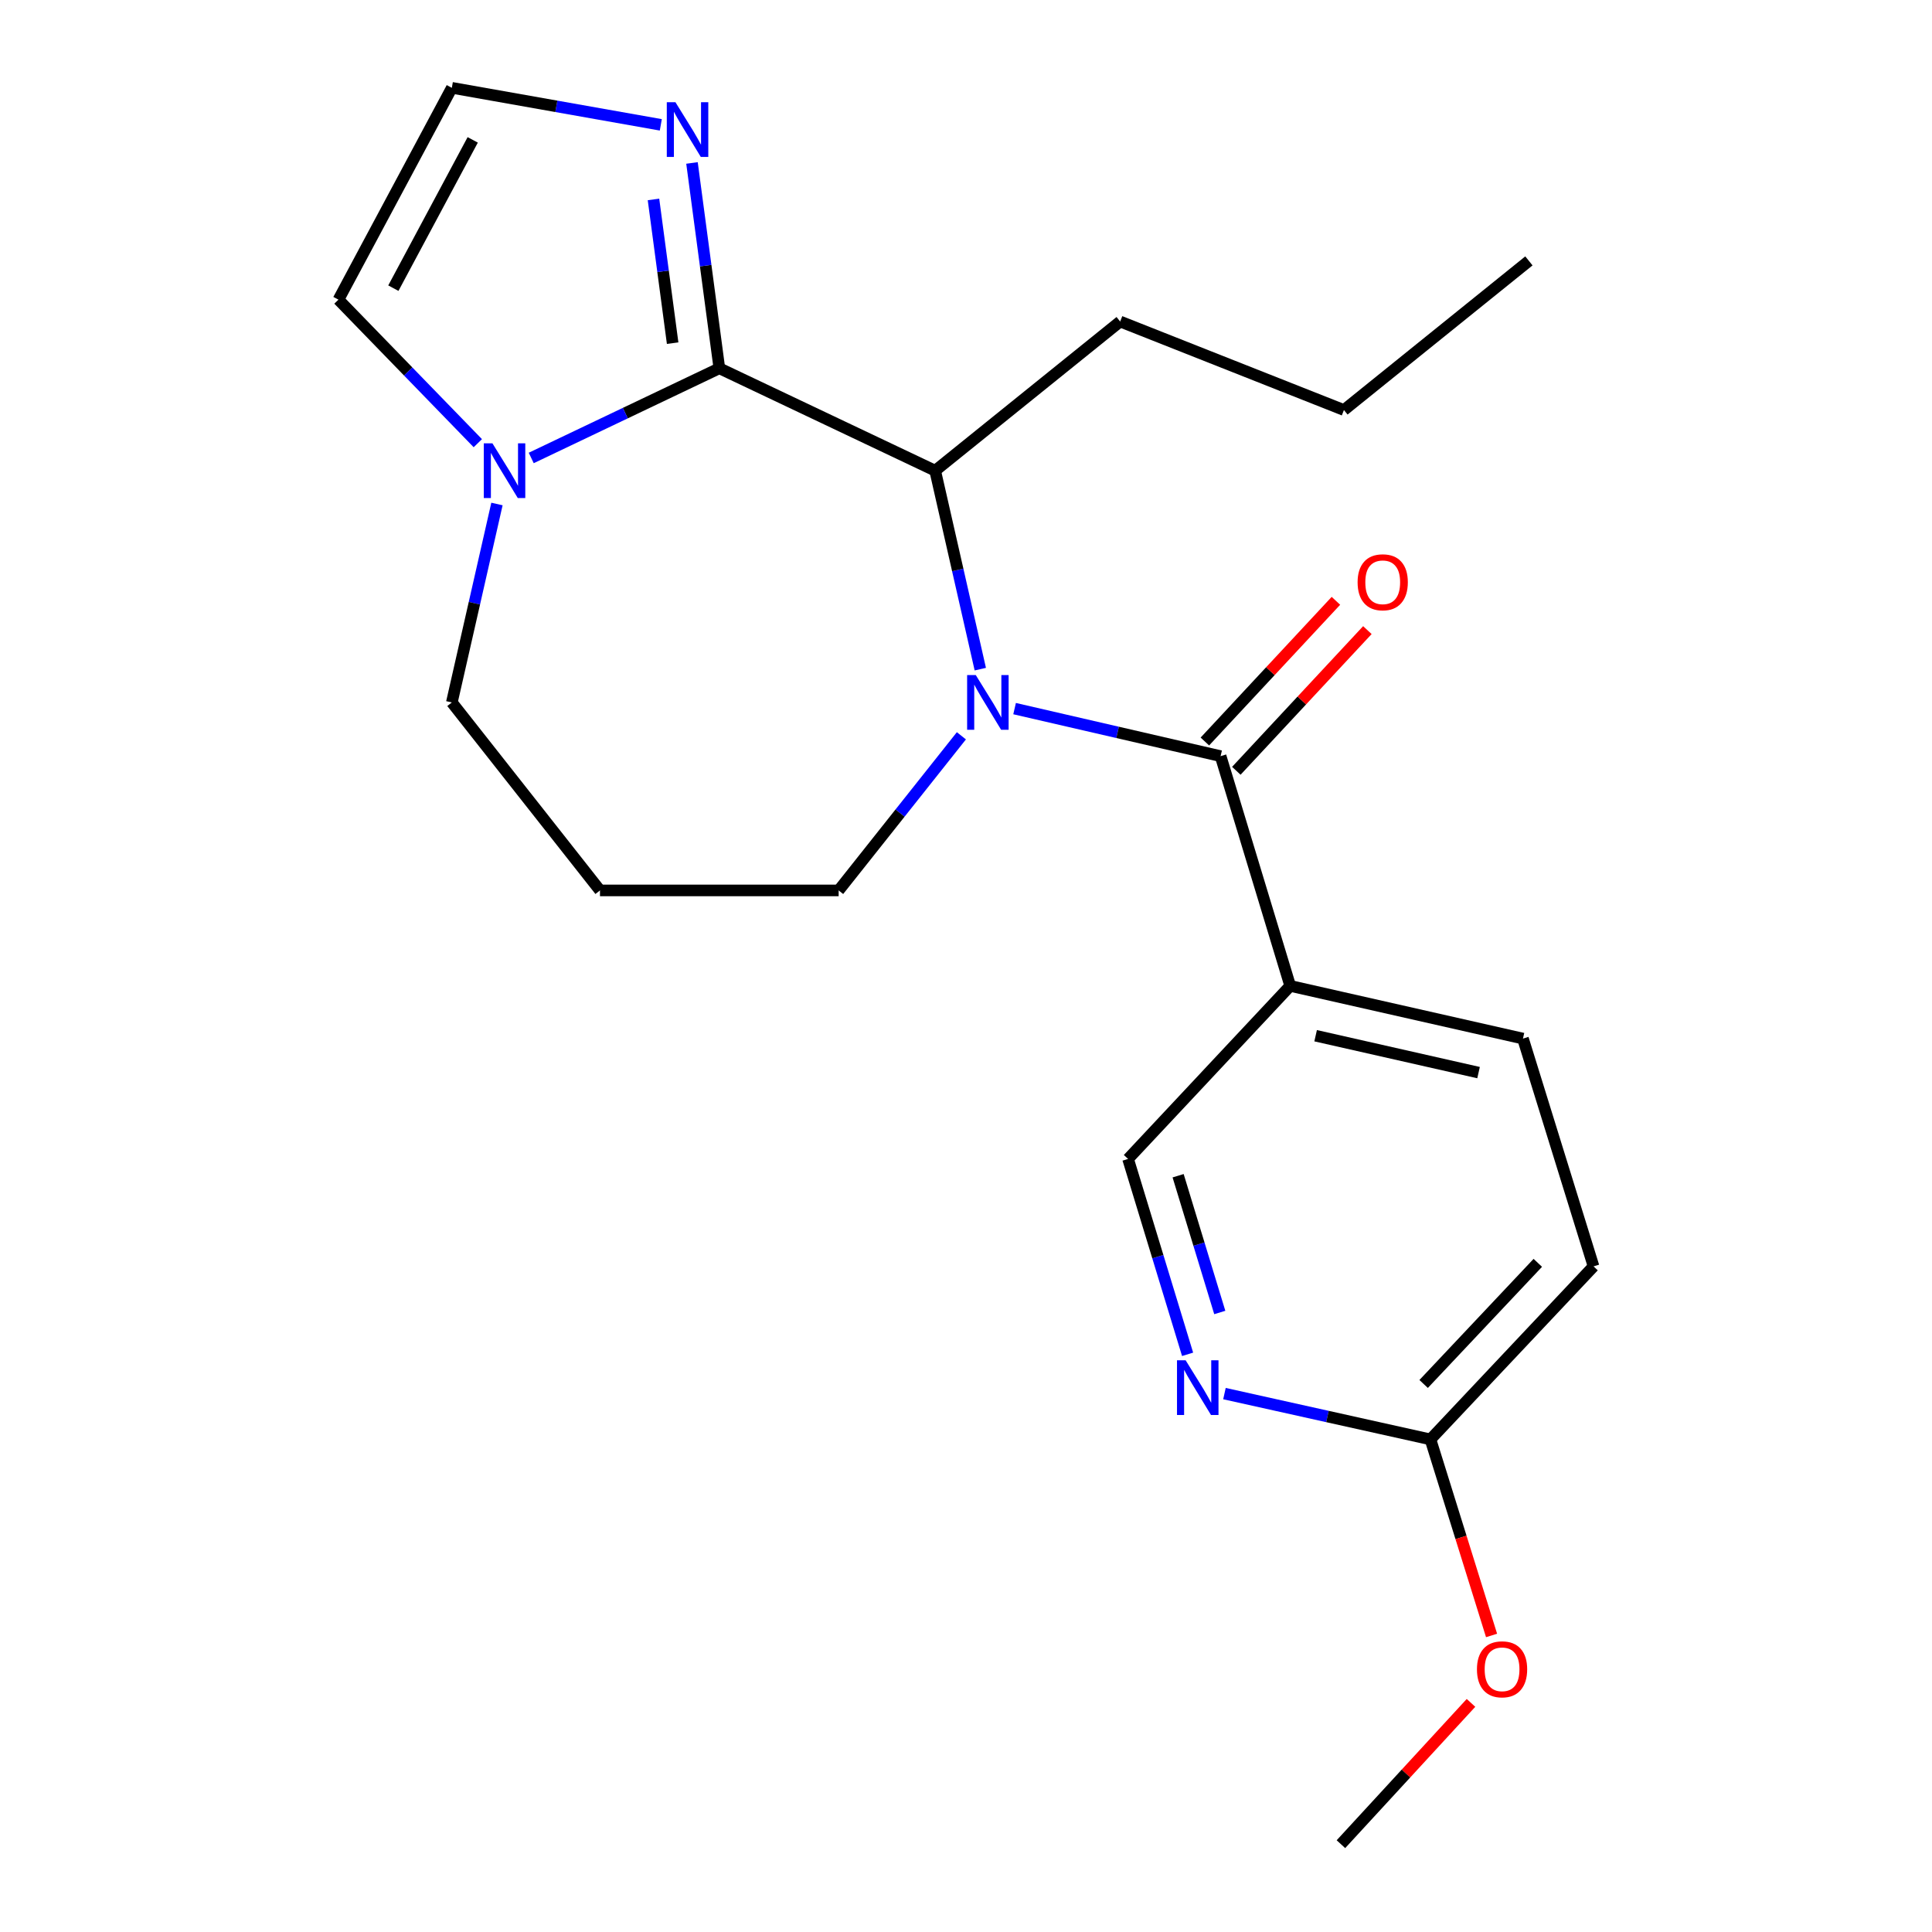 <?xml version='1.0' encoding='iso-8859-1'?>
<svg version='1.1' baseProfile='full'
              xmlns='http://www.w3.org/2000/svg'
                      xmlns:rdkit='http://www.rdkit.org/xml'
                      xmlns:xlink='http://www.w3.org/1999/xlink'
                  xml:space='preserve'
width='1000px' height='1000px' viewBox='0 0 1000 1000'>
<!-- END OF HEADER -->
<rect style='opacity:1.0;fill:#FFFFFF;stroke:none' width='1000' height='1000' x='0' y='0'> </rect>
<path class='bond-1' d='M 525.152,366.776 L 578.466,379.079' style='fill:none;fill-rule:evenodd;stroke:#0000FF;stroke-width:6px;stroke-linecap:butt;stroke-linejoin:miter;stroke-opacity:1' />
<path class='bond-1' d='M 578.466,379.079 L 631.781,391.382' style='fill:none;fill-rule:evenodd;stroke:#000000;stroke-width:6px;stroke-linecap:butt;stroke-linejoin:miter;stroke-opacity:1' />
<path class='bond-2' d='M 507.402,346.349 L 495.723,294.991' style='fill:none;fill-rule:evenodd;stroke:#0000FF;stroke-width:6px;stroke-linecap:butt;stroke-linejoin:miter;stroke-opacity:1' />
<path class='bond-2' d='M 495.723,294.991 L 484.043,243.632' style='fill:none;fill-rule:evenodd;stroke:#000000;stroke-width:6px;stroke-linecap:butt;stroke-linejoin:miter;stroke-opacity:1' />
<path class='bond-13' d='M 497.616,380.85 L 465.85,420.866' style='fill:none;fill-rule:evenodd;stroke:#0000FF;stroke-width:6px;stroke-linecap:butt;stroke-linejoin:miter;stroke-opacity:1' />
<path class='bond-13' d='M 465.85,420.866 L 434.085,460.881' style='fill:none;fill-rule:evenodd;stroke:#000000;stroke-width:6px;stroke-linecap:butt;stroke-linejoin:miter;stroke-opacity:1' />
<path class='bond-0' d='M 372.335,190.621 L 484.043,243.632' style='fill:none;fill-rule:evenodd;stroke:#000000;stroke-width:6px;stroke-linecap:butt;stroke-linejoin:miter;stroke-opacity:1' />
<path class='bond-3' d='M 372.335,190.621 L 323.65,213.832' style='fill:none;fill-rule:evenodd;stroke:#000000;stroke-width:6px;stroke-linecap:butt;stroke-linejoin:miter;stroke-opacity:1' />
<path class='bond-3' d='M 323.65,213.832 L 274.966,237.044' style='fill:none;fill-rule:evenodd;stroke:#0000FF;stroke-width:6px;stroke-linecap:butt;stroke-linejoin:miter;stroke-opacity:1' />
<path class='bond-4' d='M 372.335,190.621 L 365.255,137.484' style='fill:none;fill-rule:evenodd;stroke:#000000;stroke-width:6px;stroke-linecap:butt;stroke-linejoin:miter;stroke-opacity:1' />
<path class='bond-4' d='M 365.255,137.484 L 358.174,84.348' style='fill:none;fill-rule:evenodd;stroke:#0000FF;stroke-width:6px;stroke-linecap:butt;stroke-linejoin:miter;stroke-opacity:1' />
<path class='bond-4' d='M 348.158,177.619 L 343.202,140.423' style='fill:none;fill-rule:evenodd;stroke:#000000;stroke-width:6px;stroke-linecap:butt;stroke-linejoin:miter;stroke-opacity:1' />
<path class='bond-4' d='M 343.202,140.423 L 338.245,103.227' style='fill:none;fill-rule:evenodd;stroke:#0000FF;stroke-width:6px;stroke-linecap:butt;stroke-linejoin:miter;stroke-opacity:1' />
<path class='bond-5' d='M 631.781,391.382 L 667.81,510.296' style='fill:none;fill-rule:evenodd;stroke:#000000;stroke-width:6px;stroke-linecap:butt;stroke-linejoin:miter;stroke-opacity:1' />
<path class='bond-11' d='M 639.92,398.964 L 673.837,362.554' style='fill:none;fill-rule:evenodd;stroke:#000000;stroke-width:6px;stroke-linecap:butt;stroke-linejoin:miter;stroke-opacity:1' />
<path class='bond-11' d='M 673.837,362.554 L 707.753,326.145' style='fill:none;fill-rule:evenodd;stroke:#FF0000;stroke-width:6px;stroke-linecap:butt;stroke-linejoin:miter;stroke-opacity:1' />
<path class='bond-11' d='M 623.641,383.8 L 657.558,347.39' style='fill:none;fill-rule:evenodd;stroke:#000000;stroke-width:6px;stroke-linecap:butt;stroke-linejoin:miter;stroke-opacity:1' />
<path class='bond-11' d='M 657.558,347.39 L 691.474,310.98' style='fill:none;fill-rule:evenodd;stroke:#FF0000;stroke-width:6px;stroke-linecap:butt;stroke-linejoin:miter;stroke-opacity:1' />
<path class='bond-18' d='M 484.043,243.632 L 579.795,166.42' style='fill:none;fill-rule:evenodd;stroke:#000000;stroke-width:6px;stroke-linecap:butt;stroke-linejoin:miter;stroke-opacity:1' />
<path class='bond-8' d='M 247.321,229.394 L 211.252,192.246' style='fill:none;fill-rule:evenodd;stroke:#0000FF;stroke-width:6px;stroke-linecap:butt;stroke-linejoin:miter;stroke-opacity:1' />
<path class='bond-8' d='M 211.252,192.246 L 175.183,155.099' style='fill:none;fill-rule:evenodd;stroke:#000000;stroke-width:6px;stroke-linecap:butt;stroke-linejoin:miter;stroke-opacity:1' />
<path class='bond-22' d='M 257.227,260.868 L 245.547,312.226' style='fill:none;fill-rule:evenodd;stroke:#0000FF;stroke-width:6px;stroke-linecap:butt;stroke-linejoin:miter;stroke-opacity:1' />
<path class='bond-22' d='M 245.547,312.226 L 233.868,363.584' style='fill:none;fill-rule:evenodd;stroke:#000000;stroke-width:6px;stroke-linecap:butt;stroke-linejoin:miter;stroke-opacity:1' />
<path class='bond-7' d='M 342.034,64.62 L 287.951,55.037' style='fill:none;fill-rule:evenodd;stroke:#0000FF;stroke-width:6px;stroke-linecap:butt;stroke-linejoin:miter;stroke-opacity:1' />
<path class='bond-7' d='M 287.951,55.037 L 233.868,45.455' style='fill:none;fill-rule:evenodd;stroke:#000000;stroke-width:6px;stroke-linecap:butt;stroke-linejoin:miter;stroke-opacity:1' />
<path class='bond-9' d='M 667.81,510.296 L 583.886,599.868' style='fill:none;fill-rule:evenodd;stroke:#000000;stroke-width:6px;stroke-linecap:butt;stroke-linejoin:miter;stroke-opacity:1' />
<path class='bond-12' d='M 667.81,510.296 L 788.281,537.574' style='fill:none;fill-rule:evenodd;stroke:#000000;stroke-width:6px;stroke-linecap:butt;stroke-linejoin:miter;stroke-opacity:1' />
<path class='bond-12' d='M 680.967,536.086 L 765.297,555.181' style='fill:none;fill-rule:evenodd;stroke:#000000;stroke-width:6px;stroke-linecap:butt;stroke-linejoin:miter;stroke-opacity:1' />
<path class='bond-6' d='M 614.696,700.996 L 599.291,650.432' style='fill:none;fill-rule:evenodd;stroke:#0000FF;stroke-width:6px;stroke-linecap:butt;stroke-linejoin:miter;stroke-opacity:1' />
<path class='bond-6' d='M 599.291,650.432 L 583.886,599.868' style='fill:none;fill-rule:evenodd;stroke:#000000;stroke-width:6px;stroke-linecap:butt;stroke-linejoin:miter;stroke-opacity:1' />
<path class='bond-6' d='M 631.356,679.343 L 620.573,643.948' style='fill:none;fill-rule:evenodd;stroke:#0000FF;stroke-width:6px;stroke-linecap:butt;stroke-linejoin:miter;stroke-opacity:1' />
<path class='bond-6' d='M 620.573,643.948 L 609.79,608.553' style='fill:none;fill-rule:evenodd;stroke:#000000;stroke-width:6px;stroke-linecap:butt;stroke-linejoin:miter;stroke-opacity:1' />
<path class='bond-24' d='M 633.777,721.324 L 687.088,733.179' style='fill:none;fill-rule:evenodd;stroke:#0000FF;stroke-width:6px;stroke-linecap:butt;stroke-linejoin:miter;stroke-opacity:1' />
<path class='bond-24' d='M 687.088,733.179 L 740.399,745.034' style='fill:none;fill-rule:evenodd;stroke:#000000;stroke-width:6px;stroke-linecap:butt;stroke-linejoin:miter;stroke-opacity:1' />
<path class='bond-23' d='M 233.868,45.455 L 175.183,155.099' style='fill:none;fill-rule:evenodd;stroke:#000000;stroke-width:6px;stroke-linecap:butt;stroke-linejoin:miter;stroke-opacity:1' />
<path class='bond-23' d='M 244.68,72.4 L 203.601,149.15' style='fill:none;fill-rule:evenodd;stroke:#000000;stroke-width:6px;stroke-linecap:butt;stroke-linejoin:miter;stroke-opacity:1' />
<path class='bond-10' d='M 740.399,745.034 L 824.817,655.474' style='fill:none;fill-rule:evenodd;stroke:#000000;stroke-width:6px;stroke-linecap:butt;stroke-linejoin:miter;stroke-opacity:1' />
<path class='bond-10' d='M 736.872,716.34 L 795.965,653.648' style='fill:none;fill-rule:evenodd;stroke:#000000;stroke-width:6px;stroke-linecap:butt;stroke-linejoin:miter;stroke-opacity:1' />
<path class='bond-17' d='M 740.399,745.034 L 756.215,795.774' style='fill:none;fill-rule:evenodd;stroke:#000000;stroke-width:6px;stroke-linecap:butt;stroke-linejoin:miter;stroke-opacity:1' />
<path class='bond-17' d='M 756.215,795.774 L 772.032,846.514' style='fill:none;fill-rule:evenodd;stroke:#FF0000;stroke-width:6px;stroke-linecap:butt;stroke-linejoin:miter;stroke-opacity:1' />
<path class='bond-15' d='M 788.281,537.574 L 824.817,655.474' style='fill:none;fill-rule:evenodd;stroke:#000000;stroke-width:6px;stroke-linecap:butt;stroke-linejoin:miter;stroke-opacity:1' />
<path class='bond-14' d='M 434.085,460.881 L 310.548,460.881' style='fill:none;fill-rule:evenodd;stroke:#000000;stroke-width:6px;stroke-linecap:butt;stroke-linejoin:miter;stroke-opacity:1' />
<path class='bond-16' d='M 310.548,460.881 L 233.868,363.584' style='fill:none;fill-rule:evenodd;stroke:#000000;stroke-width:6px;stroke-linecap:butt;stroke-linejoin:miter;stroke-opacity:1' />
<path class='bond-19' d='M 761.387,881.413 L 727.725,917.979' style='fill:none;fill-rule:evenodd;stroke:#FF0000;stroke-width:6px;stroke-linecap:butt;stroke-linejoin:miter;stroke-opacity:1' />
<path class='bond-19' d='M 727.725,917.979 L 694.062,954.545' style='fill:none;fill-rule:evenodd;stroke:#000000;stroke-width:6px;stroke-linecap:butt;stroke-linejoin:miter;stroke-opacity:1' />
<path class='bond-20' d='M 579.795,166.42 L 695.619,212.238' style='fill:none;fill-rule:evenodd;stroke:#000000;stroke-width:6px;stroke-linecap:butt;stroke-linejoin:miter;stroke-opacity:1' />
<path class='bond-21' d='M 695.619,212.238 L 791.358,135.039' style='fill:none;fill-rule:evenodd;stroke:#000000;stroke-width:6px;stroke-linecap:butt;stroke-linejoin:miter;stroke-opacity:1' />
<path  class='atom-0' d='M 505.062 349.424
L 514.342 364.424
Q 515.262 365.904, 516.742 368.584
Q 518.222 371.264, 518.302 371.424
L 518.302 349.424
L 522.062 349.424
L 522.062 377.744
L 518.182 377.744
L 508.222 361.344
Q 507.062 359.424, 505.822 357.224
Q 504.622 355.024, 504.262 354.344
L 504.262 377.744
L 500.582 377.744
L 500.582 349.424
L 505.062 349.424
' fill='#0000FF'/>
<path  class='atom-4' d='M 254.886 229.472
L 264.166 244.472
Q 265.086 245.952, 266.566 248.632
Q 268.046 251.312, 268.126 251.472
L 268.126 229.472
L 271.886 229.472
L 271.886 257.792
L 268.006 257.792
L 258.046 241.392
Q 256.886 239.472, 255.646 237.272
Q 254.446 235.072, 254.086 234.392
L 254.086 257.792
L 250.406 257.792
L 250.406 229.472
L 254.886 229.472
' fill='#0000FF'/>
<path  class='atom-5' d='M 349.612 52.912
L 358.892 67.912
Q 359.812 69.392, 361.292 72.072
Q 362.772 74.752, 362.852 74.912
L 362.852 52.912
L 366.612 52.912
L 366.612 81.232
L 362.732 81.232
L 352.772 64.832
Q 351.612 62.912, 350.372 60.712
Q 349.172 58.512, 348.812 57.832
L 348.812 81.232
L 345.132 81.232
L 345.132 52.912
L 349.612 52.912
' fill='#0000FF'/>
<path  class='atom-7' d='M 613.692 704.09
L 622.972 719.09
Q 623.892 720.57, 625.372 723.25
Q 626.852 725.93, 626.932 726.09
L 626.932 704.09
L 630.692 704.09
L 630.692 732.41
L 626.812 732.41
L 616.852 716.01
Q 615.692 714.09, 614.452 711.89
Q 613.252 709.69, 612.892 709.01
L 612.892 732.41
L 609.212 732.41
L 609.212 704.09
L 613.692 704.09
' fill='#0000FF'/>
<path  class='atom-12' d='M 702.692 301.383
Q 702.692 294.583, 706.052 290.783
Q 709.412 286.983, 715.692 286.983
Q 721.972 286.983, 725.332 290.783
Q 728.692 294.583, 728.692 301.383
Q 728.692 308.263, 725.292 312.183
Q 721.892 316.063, 715.692 316.063
Q 709.452 316.063, 706.052 312.183
Q 702.692 308.303, 702.692 301.383
M 715.692 312.863
Q 720.012 312.863, 722.332 309.983
Q 724.692 307.063, 724.692 301.383
Q 724.692 295.823, 722.332 293.023
Q 720.012 290.183, 715.692 290.183
Q 711.372 290.183, 709.012 292.983
Q 706.692 295.783, 706.692 301.383
Q 706.692 307.103, 709.012 309.983
Q 711.372 312.863, 715.692 312.863
' fill='#FF0000'/>
<path  class='atom-18' d='M 764.466 864.028
Q 764.466 857.228, 767.826 853.428
Q 771.186 849.628, 777.466 849.628
Q 783.746 849.628, 787.106 853.428
Q 790.466 857.228, 790.466 864.028
Q 790.466 870.908, 787.066 874.828
Q 783.666 878.708, 777.466 878.708
Q 771.226 878.708, 767.826 874.828
Q 764.466 870.948, 764.466 864.028
M 777.466 875.508
Q 781.786 875.508, 784.106 872.628
Q 786.466 869.708, 786.466 864.028
Q 786.466 858.468, 784.106 855.668
Q 781.786 852.828, 777.466 852.828
Q 773.146 852.828, 770.786 855.628
Q 768.466 858.428, 768.466 864.028
Q 768.466 869.748, 770.786 872.628
Q 773.146 875.508, 777.466 875.508
' fill='#FF0000'/>
</svg>
